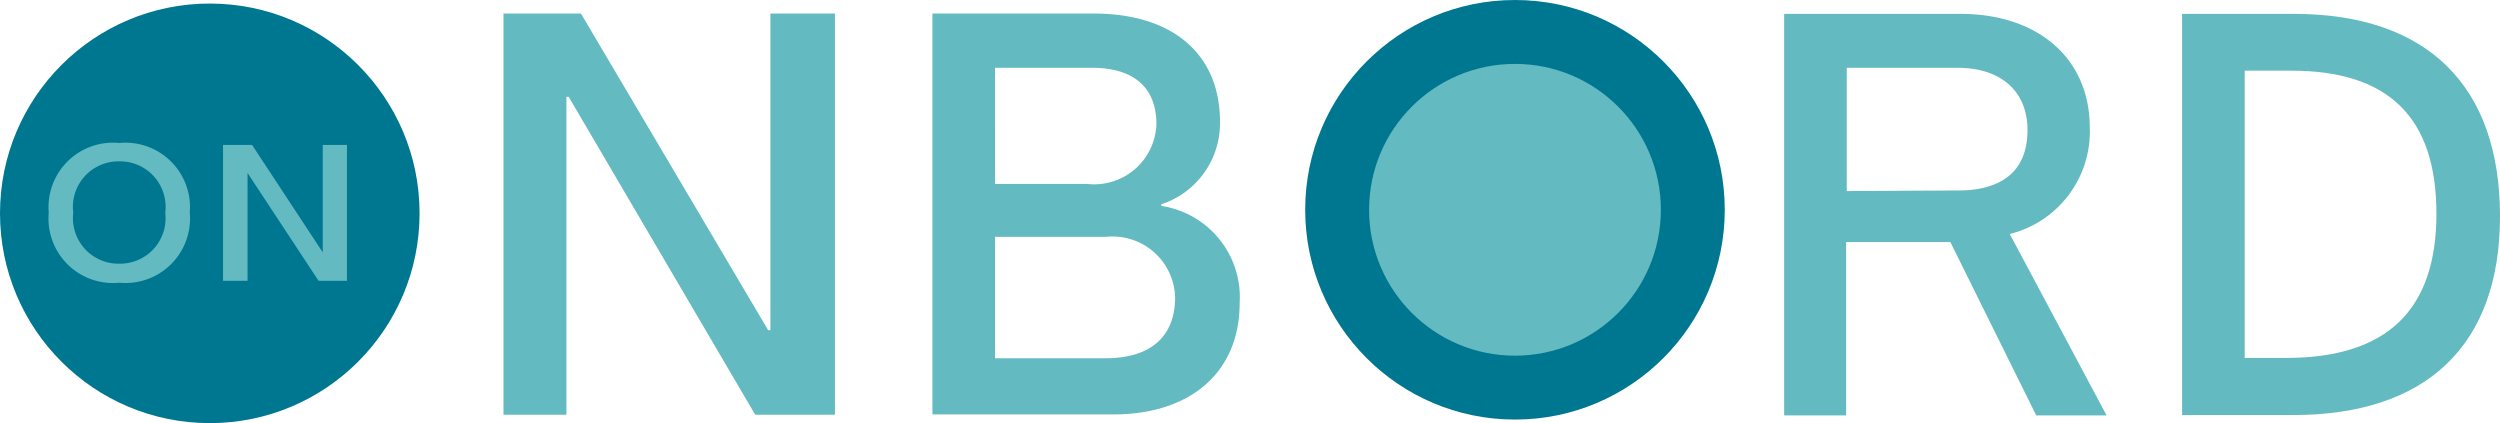 <?xml version="1.0" encoding="utf-8"?>
<svg xmlns="http://www.w3.org/2000/svg" id="Layer_1" data-name="Layer 1" viewBox="0 0 77.46 13.11">
  <defs>
    <style>.cls-1{fill:#007791;}.cls-2{fill:#64bac1;}</style>
  </defs>
  <title>onbordlogofinal</title>
  <circle class="cls-1" cx="6.5" cy="6.61" r="6.5"/>
  <path class="cls-2" d="M1.51,6.59A2,2,0,0,1,3.7,4.43,2,2,0,0,1,5.88,6.59,2,2,0,0,1,3.7,8.76,2,2,0,0,1,1.51,6.59Zm3.61,0A1.41,1.41,0,0,0,3.7,5,1.41,1.41,0,0,0,2.27,6.59,1.41,1.41,0,0,0,3.7,8.17,1.41,1.41,0,0,0,5.12,6.59Z"/>
  <path class="cls-2" d="M6.91,4.49h.9L10,7.82h0V4.49h.75V8.7H9.87L7.67,5.36h0V8.7H6.91Z"/>
  <circle class="cls-1" cx="46.94" cy="6.5" r="6.5"/>
  <circle class="cls-2" cx="46.94" cy="6.5" r="4.52"/>
  <path class="cls-2" d="M55.28.43h5.47c2.36,0,4,1.35,4,3.53a3.27,3.27,0,0,1-2.48,3.29l3,5.62H63.09L60.43,7.5H57.2v5.37H55.28ZM60.82,5.9c1.37-.05,2-.74,2-1.87S62.08,2.1,60.64,2.1H57.22V5.92Z"/>
  <path class="cls-2" d="M67.61.43h3.46c4.16,0,6.39,2.25,6.39,6.27s-2.3,6.16-6.41,6.16H67.61Zm3.22,10.66c3.13,0,4.66-1.48,4.66-4.47S74,2.19,71,2.19H69.55v8.9Z"/>
  <path class="cls-2" d="M15.6.42H18l5.8,9.81h.07V.42h2V12.85H23.4L17.62,3h-.07v9.85H15.6Z"/>
  <path class="cls-2" d="M28.89.42h5c2.45,0,3.91,1.26,3.91,3.35a2.64,2.64,0,0,1-1.82,2.56v.05a2.86,2.86,0,0,1,2.43,3c0,2.18-1.55,3.46-3.91,3.46H28.89ZM33.69,5.7a1.93,1.93,0,0,0,2.14-1.85c0-1.19-.76-1.75-2-1.75h-3V5.7Zm.56,5.4c1.48,0,2.16-.74,2.16-1.89a1.94,1.94,0,0,0-2.16-1.87H30.83V11.1Z"/>
</svg>